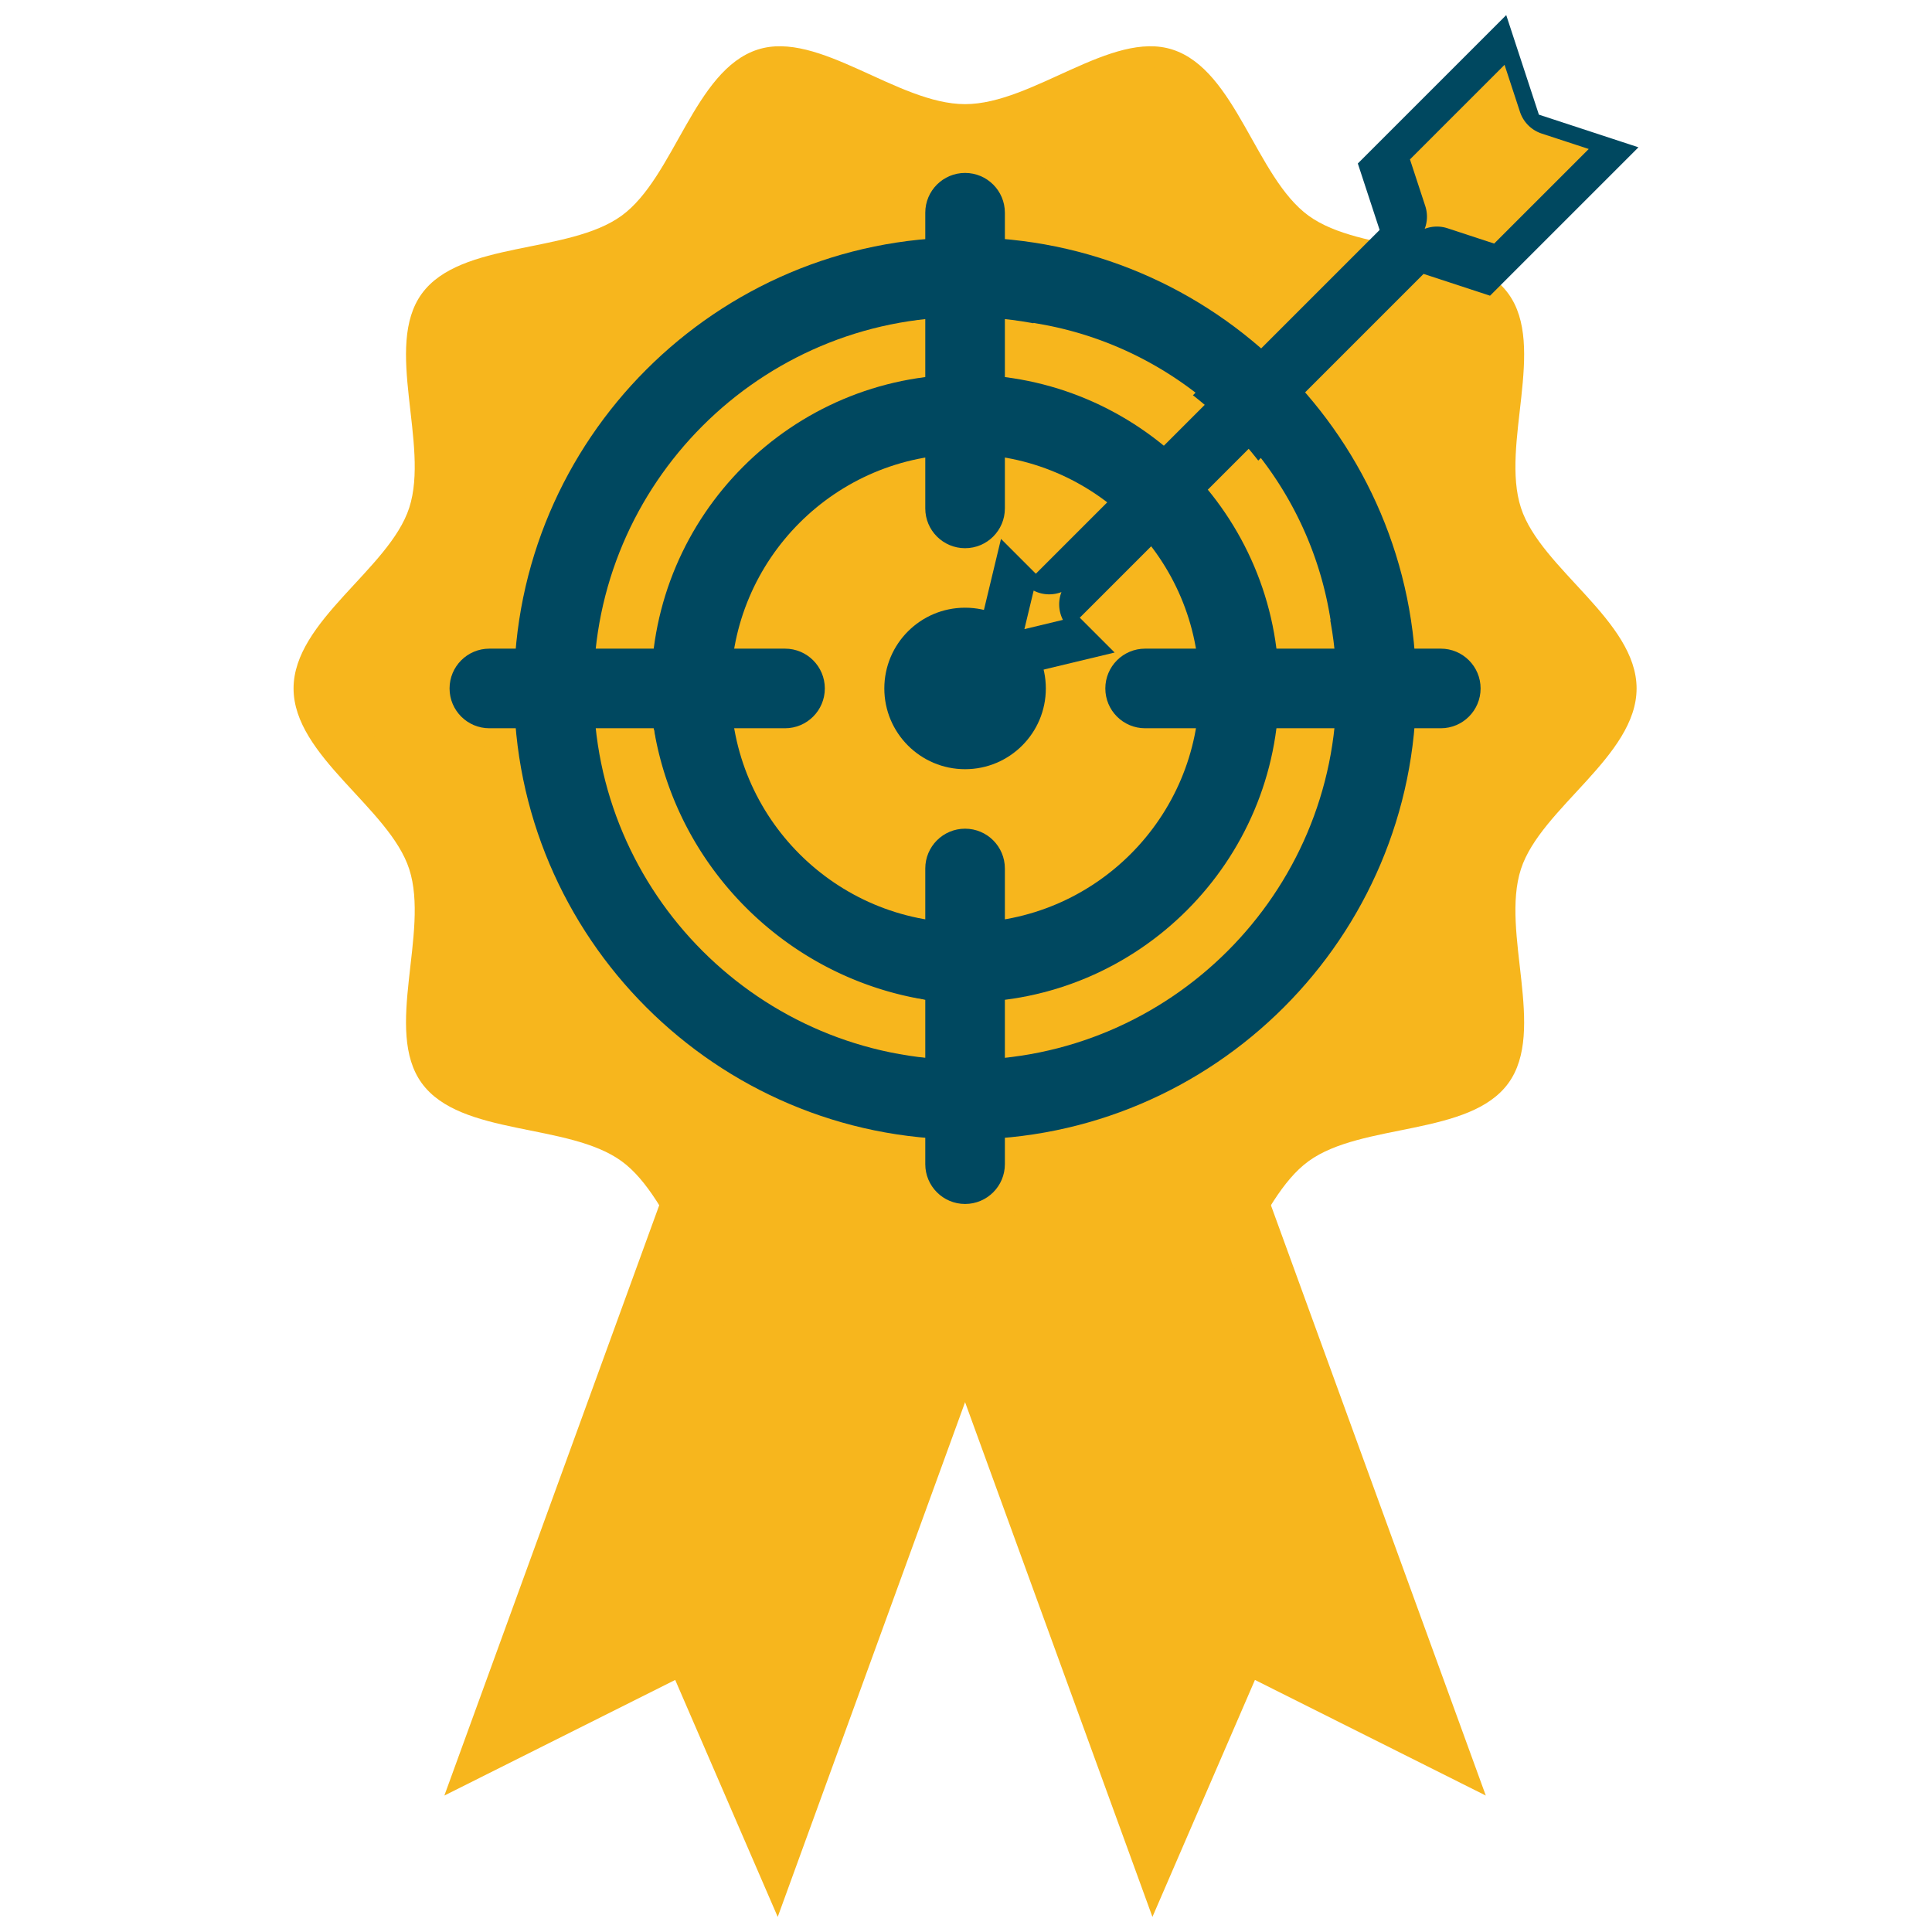 <svg xmlns="http://www.w3.org/2000/svg" xmlns:xlink="http://www.w3.org/1999/xlink" width="512" height="512" x="0" y="0" viewBox="0 0 512 512" style="enable-background:new 0 0 512 512" xml:space="preserve" class=""><g><linearGradient id="a"><stop offset="0" stop-color="#6fd7a3"></stop><stop offset="1" stop-color="#01d0fb"></stop></linearGradient><linearGradient xlink:href="#a" id="b" x1="82.252" x2="466.325" y1="445.104" y2="61.032" gradientUnits="userSpaceOnUse"></linearGradient><linearGradient xlink:href="#a" id="c" x1="82.857" x2="465.138" y1="446.594" y2="64.313" gradientUnits="userSpaceOnUse"></linearGradient><g fill="#ffd15b"><path d="m393.751 475.84-61.179-30.641L305.407 508l-80.083-220.013 88.343-32.156z" fill="#f7b61d" opacity="1" data-original="#ffd15b" class=""></path><path d="m117.76 475.84 61.178-30.641L206.104 508l80.084-220.013-88.346-32.156z" fill="#f7b61d" opacity="1" data-original="#ffd15b" class=""></path><path d="M433.714 182.447c0 17.949-25.391 31.667-30.649 47.865-5.45 16.788 6.836 42.771-3.333 56.746-10.27 14.112-38.85 10.405-52.962 20.676-13.975 10.173-19.223 38.555-36.01 44.003-16.198 5.259-37.054-14.442-55.005-14.442-17.952 0-38.807 19.705-55.004 14.442-16.787-5.448-22.037-33.83-36.01-43.999-14.114-10.274-42.693-6.563-52.964-20.68-10.169-13.975 2.118-39.958-3.333-56.746-5.259-16.198-30.649-29.916-30.649-47.865 0-17.953 25.391-31.672 30.649-47.869 5.45-16.789-6.836-42.772 3.333-56.747 10.271-14.112 38.85-10.408 52.964-20.676 13.973-10.172 19.223-38.551 36.008-44.003 16.198-5.259 37.054 14.446 55.006 14.446 17.951 0 38.806-19.705 55.004-14.446 16.789 5.452 22.037 33.831 36.011 44.003 14.112 10.268 42.691 6.563 52.962 20.676 10.169 13.975-2.118 39.958 3.333 56.747 5.259 16.197 30.649 29.916 30.649 47.869z" fill="#f7b61d" opacity="1" data-original="#ffd15b" class=""></path></g><path fill="#004860" d="M255.755 301.987c-65.914 0-119.541-53.627-119.541-119.54 0-65.917 53.627-119.544 119.541-119.544 65.915 0 119.542 53.627 119.542 119.544 0 65.913-53.627 119.54-119.542 119.54zm0-217.986c-54.283 0-98.443 44.161-98.443 98.446 0 54.28 44.161 98.442 98.443 98.442 54.283 0 98.444-44.162 98.444-98.442 0-54.285-44.16-98.446-98.444-98.446z" opacity="1" data-original="#fd4755" class=""></path><path fill="#004860" d="M255.755 265.624c-45.865 0-83.179-37.313-83.179-83.177s37.314-83.181 83.179-83.181 83.18 37.316 83.18 83.181c0 45.864-37.315 83.177-83.18 83.177zm0-145.264c-34.234 0-62.084 27.852-62.084 62.087 0 34.231 27.85 62.082 62.084 62.082s62.085-27.851 62.085-62.082c0-34.235-27.85-62.087-62.085-62.087z" opacity="1" data-original="#fd4755" class=""></path><path fill="#004860" d="M277.157 182.447c0 11.814-9.583 21.399-21.401 21.399s-21.401-9.585-21.401-21.399c0-11.819 9.583-21.4 21.401-21.4s21.401 9.581 21.401 21.4zM381.826 192.996h-78.354c-5.827 0-10.549-4.728-10.549-10.549 0-5.825 4.722-10.549 10.549-10.549h78.354c5.825 0 10.547 4.724 10.547 10.549 0 5.822-4.722 10.549-10.547 10.549zM208.038 192.996h-78.353c-5.825 0-10.547-4.728-10.547-10.549 0-5.825 4.722-10.549 10.547-10.549h78.353c5.827 0 10.549 4.724 10.549 10.549 0 5.822-4.722 10.549-10.549 10.549zM255.755 319.064c-5.825 0-10.547-4.725-10.547-10.549v-78.352c0-5.828 4.722-10.552 10.547-10.552s10.547 4.724 10.547 10.552v78.352c.001 5.825-4.721 10.549-10.547 10.549zM255.755 145.278c-5.825 0-10.547-4.721-10.547-10.549V56.375c0-5.825 4.722-10.546 10.547-10.546s10.547 4.721 10.547 10.546v78.354c.001 5.829-4.721 10.549-10.547 10.549z" opacity="1" data-original="#fd4755" class=""></path><path fill="#004860" d="m394.875 78.365 39.33-39.328-26.383-8.656L399.166 4l-39.329 39.328 5.778 17.612-91.109 91.106-9.232-9.233-9.519 39.634 39.633-9.518-9.234-9.234 91.107-91.108z" opacity="1" data-original="#6fd7a3" class=""></path><path fill="#f7b61d" d="m268.874 368.052 7.387-20.294c1.505.666 2.984 1.341 4.373 1.975 9.002 4.109 18.307 8.356 27.764 8.356 3.038 0 5.959-.448 8.682-1.332 9.736-3.16 16.145-11.192 21.392-19.739l42.626 117.105-40.954-20.512a9.062 9.062 0 0 0-4.033-.953 8.968 8.968 0 0 0-3.081.544 9.037 9.037 0 0 0-5.178 4.883l-18.185 42.04zM190.739 438.085a9.041 9.041 0 0 0-5.183-4.885 8.991 8.991 0 0 0-7.106.41l-40.954 20.513 42.625-117.105c5.248 8.548 11.656 16.579 21.391 19.739 2.724.885 5.646 1.333 8.687 1.333 9.458-.001 18.762-4.248 27.759-8.355 7.368-3.363 14.977-6.836 20.968-6.977l-50.001 137.367zM278.369 135.455c.316-1.395.475-2.82.475-4.267v-1.635a52.537 52.537 0 0 1 3.755 1.671zM306.976 155.602a52.116 52.116 0 0 1 1.671 3.756h-1.634c-1.447 0-2.873.159-4.269.476zM345.255 164.357h7.364c-2.485-16.005-9.006-30.69-18.482-42.988l-5.179 5.18c8.217 10.905 13.933 23.795 16.297 37.808z" opacity="1" data-original="#fee45a" class=""></path><path fill="#f7b61d" d="M210.197 340.09c-1.163 0-2.186-.148-3.126-.454-6.102-1.98-10.874-10.494-15.926-19.507-4.852-8.656-9.869-17.606-17.566-23.209-7.802-5.679-17.946-7.72-27.756-9.693-10.047-2.023-19.538-3.934-23.227-9.004-3.613-4.966-2.521-14.514-1.365-24.621 1.144-9.996 2.327-20.332-.685-29.609-2.891-8.904-9.776-16.348-16.435-23.547-6.773-7.323-13.775-14.896-13.775-21.539 0-6.647 7.004-14.222 13.778-21.546 6.657-7.198 13.541-14.643 16.432-23.544 3.012-9.278 1.829-19.613.686-29.609-1.157-10.108-2.249-19.656 1.364-24.622 3.689-5.068 13.18-6.979 23.229-9.003 9.811-1.975 19.952-4.016 27.753-9.689 7.701-5.606 12.717-14.557 17.568-23.212 5.052-9.014 9.825-17.527 15.925-19.509.938-.305 1.96-.453 3.123-.453 5.544 0 12.706 3.27 20.288 6.732 9.268 4.23 18.851 8.606 28.815 8.606s19.547-4.376 28.814-8.607c7.583-3.462 14.744-6.731 20.288-6.731 1.163 0 2.185.148 3.123.453 6.104 1.981 10.875 10.496 15.927 19.51 4.853 8.657 9.869 17.606 17.567 23.21a35.655 35.655 0 0 0 4.934 2.986l-12.805 12.805c-17.118-13.07-37.118-21.585-58.325-24.831-.514-10.323-9.074-18.563-19.523-18.563-10.448 0-19.008 8.239-19.522 18.562-55.689 8.476-99.054 51.842-107.531 107.532-10.323.514-18.564 9.075-18.564 19.524s8.241 19.011 18.564 19.524c8.477 55.688 51.842 99.053 107.531 107.528.515 10.323 9.075 18.564 19.522 18.564 10.448 0 19.008-8.241 19.523-18.564 55.688-8.476 99.054-51.84 107.531-107.528 10.323-.514 18.564-9.075 18.564-19.524 0-10.45-8.242-19.012-18.566-19.524-3.246-21.206-11.76-41.205-24.829-58.324l21.735-21.735 12.357 4.054a9.028 9.028 0 0 0 2.213.428c1.267 5.275.421 12.666-.464 20.403-1.144 9.995-2.326 20.331.685 29.609 2.891 8.901 9.775 16.346 16.432 23.544 6.773 7.324 13.778 14.898 13.778 21.546 0 6.644-7.002 14.216-13.774 21.538-6.659 7.2-13.544 14.644-16.436 23.548-3.011 9.277-1.829 19.613-.685 29.608 1.157 10.108 2.25 19.656-1.364 24.621-3.688 5.068-13.177 6.979-23.224 9.002-9.813 1.975-19.957 4.016-27.757 9.692-7.7 5.605-12.716 14.556-17.567 23.212-5.052 9.014-9.824 17.528-15.925 19.508-.939.305-1.961.453-3.125.453-5.545 0-12.707-3.27-20.289-6.73-9.267-4.23-18.85-8.604-28.813-8.604-9.958 0-19.538 4.372-28.803 8.601-7.593 3.462-14.754 6.731-20.297 6.732z" opacity="1" data-original="#fee45a" class=""></path><path fill="#f7b61d" d="M165.974 164.357h7.364c6.147-36.438 34.975-65.265 71.412-71.411V85.58c-40.451 6.281-72.495 38.325-78.776 78.777zM278.844 226.623c0-8.239-5.122-15.305-12.349-18.179 10.992-2.678 19.663-11.349 22.342-22.341 2.873 7.229 9.937 12.352 18.176 12.352h1.642a53.164 53.164 0 0 1-29.812 29.809v-1.641zm-39.094 1.641a53.164 53.164 0 0 1-29.812-29.809h1.641c8.239 0 15.305-5.124 18.177-12.353 2.679 10.992 11.35 19.664 22.342 22.342-7.227 2.874-12.349 9.939-12.349 18.179v1.641zm-9.994-56.555c-2.872-7.228-9.938-12.352-18.177-12.352h-1.642a53.146 53.146 0 0 1 29.813-29.813v1.645c0 8.239 5.125 15.306 12.353 18.177-10.994 2.678-19.668 11.351-22.347 22.343zM273.844 85.58v7.366c14.014 2.364 26.903 8.079 37.809 16.297l5.179-5.179c-12.298-9.476-26.983-15.999-42.988-18.484zM352.619 193.455h-7.364c-6.148 36.436-34.975 65.261-71.412 71.407v7.366c40.451-6.281 72.495-38.323 78.776-78.773zM244.75 264.863c-36.437-6.147-65.264-34.973-71.412-71.408h-7.364c6.281 40.45 38.325 72.492 78.775 78.773v-7.365z" opacity="1" data-original="#fee45a" class=""></path><g fill="#fe646f"><path d="M322.073 91.753a107.261 107.261 0 0 0-43.229-18.502v-3.156c16.39 2.94 31.913 9.584 45.438 19.449zM150.491 159.357c3.969-22.008 14.735-42.632 30.681-58.579 15.947-15.946 36.57-26.712 58.578-30.681v3.153c-43.49 8.045-78.061 42.615-86.105 86.106h-3.154zM239.75 287.711c-22.007-3.969-42.631-14.734-58.578-30.68-15.946-15.946-26.712-36.569-30.681-58.576h3.153c8.045 43.489 42.616 78.058 86.105 86.103v3.153zM364.949 159.357a107.281 107.281 0 0 0-18.501-43.229l2.209-2.209c9.864 13.523 16.508 29.046 19.448 45.438zM278.844 284.558c43.49-8.045 78.06-42.613 86.105-86.103h3.153c-3.968 22.007-14.734 42.63-30.681 58.576-15.947 15.945-36.57 26.711-58.578 30.68v-3.153zM187.757 159.357c6.896-25.127 26.866-45.096 51.993-51.993v3.21c-23.465 6.729-42.052 25.317-48.783 48.783zM278.844 247.234c23.465-6.729 42.052-25.315 48.783-48.779h3.21c-6.897 25.126-26.866 45.094-51.993 51.989zM327.63 159.357a70.374 70.374 0 0 0-7.397-17.013l2.246-2.246a72.944 72.944 0 0 1 8.366 19.259zM239.75 250.444c-25.126-6.896-45.096-26.863-51.993-51.989h3.21c6.731 23.464 25.318 42.05 48.783 48.779zM295.856 117.968a70.32 70.32 0 0 0-17.012-7.396v-3.215a72.984 72.984 0 0 1 19.258 8.366zM259.296 191.306c-6.838 0-12.401-5.563-12.401-12.399 0-4.346 2.247-8.177 5.641-10.392l-1.991 8.29a9.051 9.051 0 0 0 2.388 8.466 8.938 8.938 0 0 0 6.363 2.636c.707 0 1.413-.083 2.1-.248l8.292-1.991c-2.215 3.391-6.046 5.638-10.392 5.638zM307.013 180.455c-.854 0-1.549-.694-1.549-1.549s.695-1.549 1.549-1.549h78.354a1.55 1.55 0 0 1 0 3.098zM133.226 180.455a1.55 1.55 0 0 1 0-3.098h78.353c.854 0 1.549.694 1.549 1.549s-.695 1.549-1.549 1.549zM259.296 306.523a1.55 1.55 0 0 1-1.547-1.549v-78.352c0-.855.694-1.552 1.547-1.552s1.547.696 1.547 1.552v78.352a1.549 1.549 0 0 1-1.547 1.549zM259.296 132.737a1.55 1.55 0 0 1-1.547-1.549V52.834a1.548 1.548 0 0 1 3.094 0v78.354a1.549 1.549 0 0 1-1.547 1.549z" fill="#004860" opacity="1" data-original="#fe646f" class=""></path></g><path fill="#f7b61d" d="M273.93 156.513a8.965 8.965 0 0 0 4.117.992c1.13 0 2.228-.207 3.251-.603a8.994 8.994 0 0 0-.603 3.252c0 1.457.344 2.86.993 4.118l-10.21 2.452zm109.677-96.019a8.976 8.976 0 0 0-2.805-.448 8.997 8.997 0 0 0-3.245.6c.737-1.9.814-4.028.15-6.052l-4.053-12.354 25.065-25.065 4.092 12.472a9.034 9.034 0 0 0 5.747 5.746l12.472 4.092-25.065 25.064z" opacity="1" data-original="#9be69d" class=""></path></g></svg>